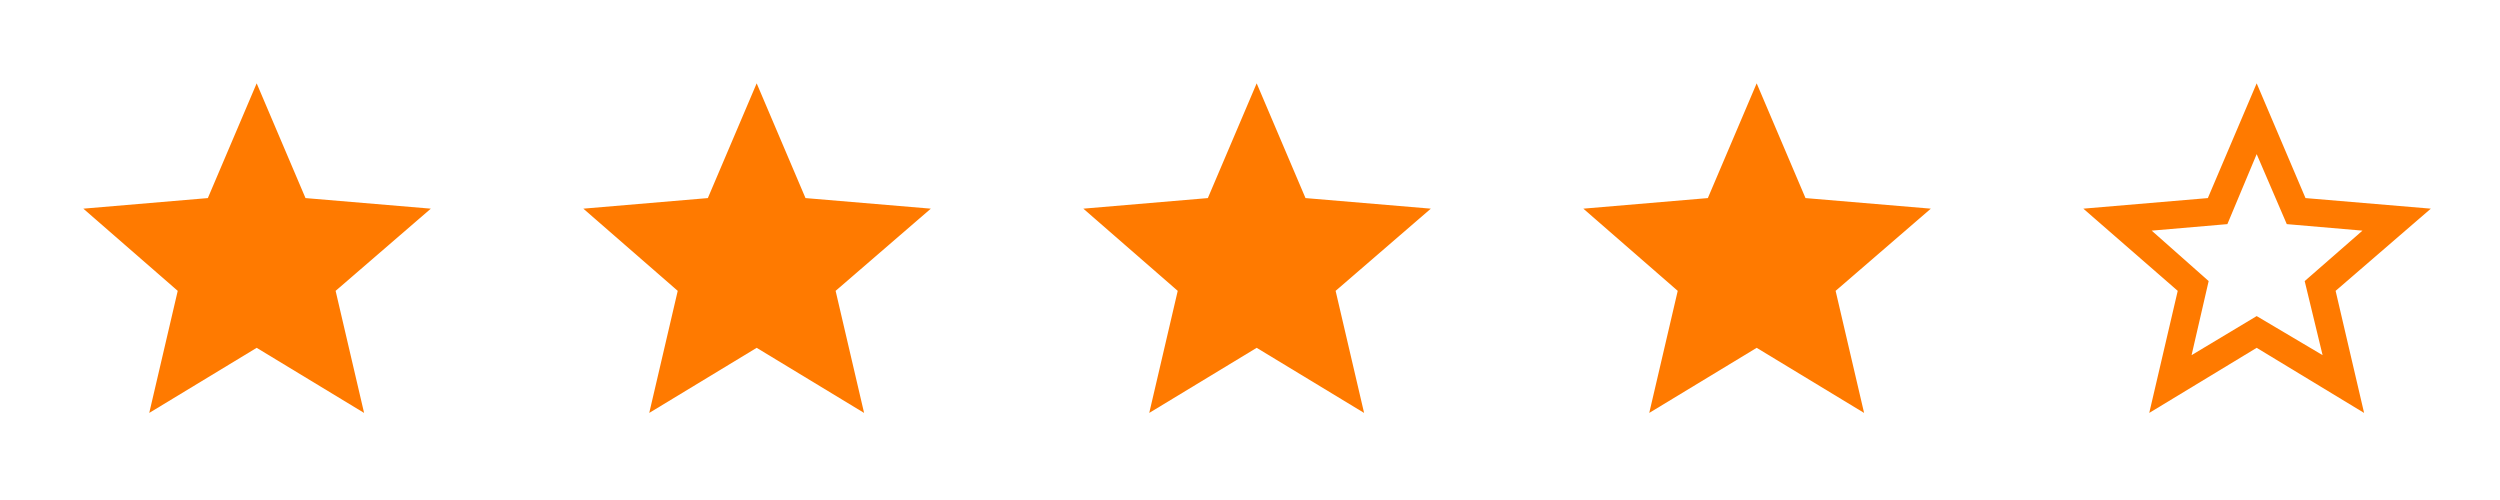 <svg width="240" height="48" viewBox="0 0 240 48" fill="none" xmlns="http://www.w3.org/2000/svg">
<path d="M24.641 33.391L14.328 39.641L17.062 27.922L8 20.031L19.953 19.016L24.641 8L29.328 19.016L41.359 20.031L32.219 27.922L34.953 39.641L24.641 33.391Z" fill="#FF7A00"/>
<path d="M72.641 33.391L62.328 39.641L65.062 27.922L56 20.031L67.953 19.016L72.641 8L77.328 19.016L89.359 20.031L80.219 27.922L82.953 39.641L72.641 33.391Z" fill="#FF7A00"/>
<path d="M120.641 33.391L110.328 39.641L113.062 27.922L104 20.031L115.953 19.016L120.641 8L125.328 19.016L137.359 20.031L128.219 27.922L130.953 39.641L120.641 33.391Z" fill="#FF7A00"/>
<path d="M168.641 33.391L158.328 39.641L161.062 27.922L152 20.031L163.953 19.016L168.641 8L173.328 19.016L185.359 20.031L176.219 27.922L178.953 39.641L168.641 33.391Z" fill="#FF7A00"/>
<path d="M233.359 20.031L224.219 27.922L226.953 39.641L216.641 33.391L206.328 39.641L209.062 27.922L200 20.031L211.953 19.016L216.641 8L221.328 19.016L233.359 20.031ZM216.641 30.344L222.969 34.094L221.25 26.984L226.797 22.141L219.531 21.516L216.641 14.797L213.828 21.516L206.562 22.141L212.031 26.984L210.391 34.094L216.641 30.344Z" fill="#FF7A00"/>
</svg>
